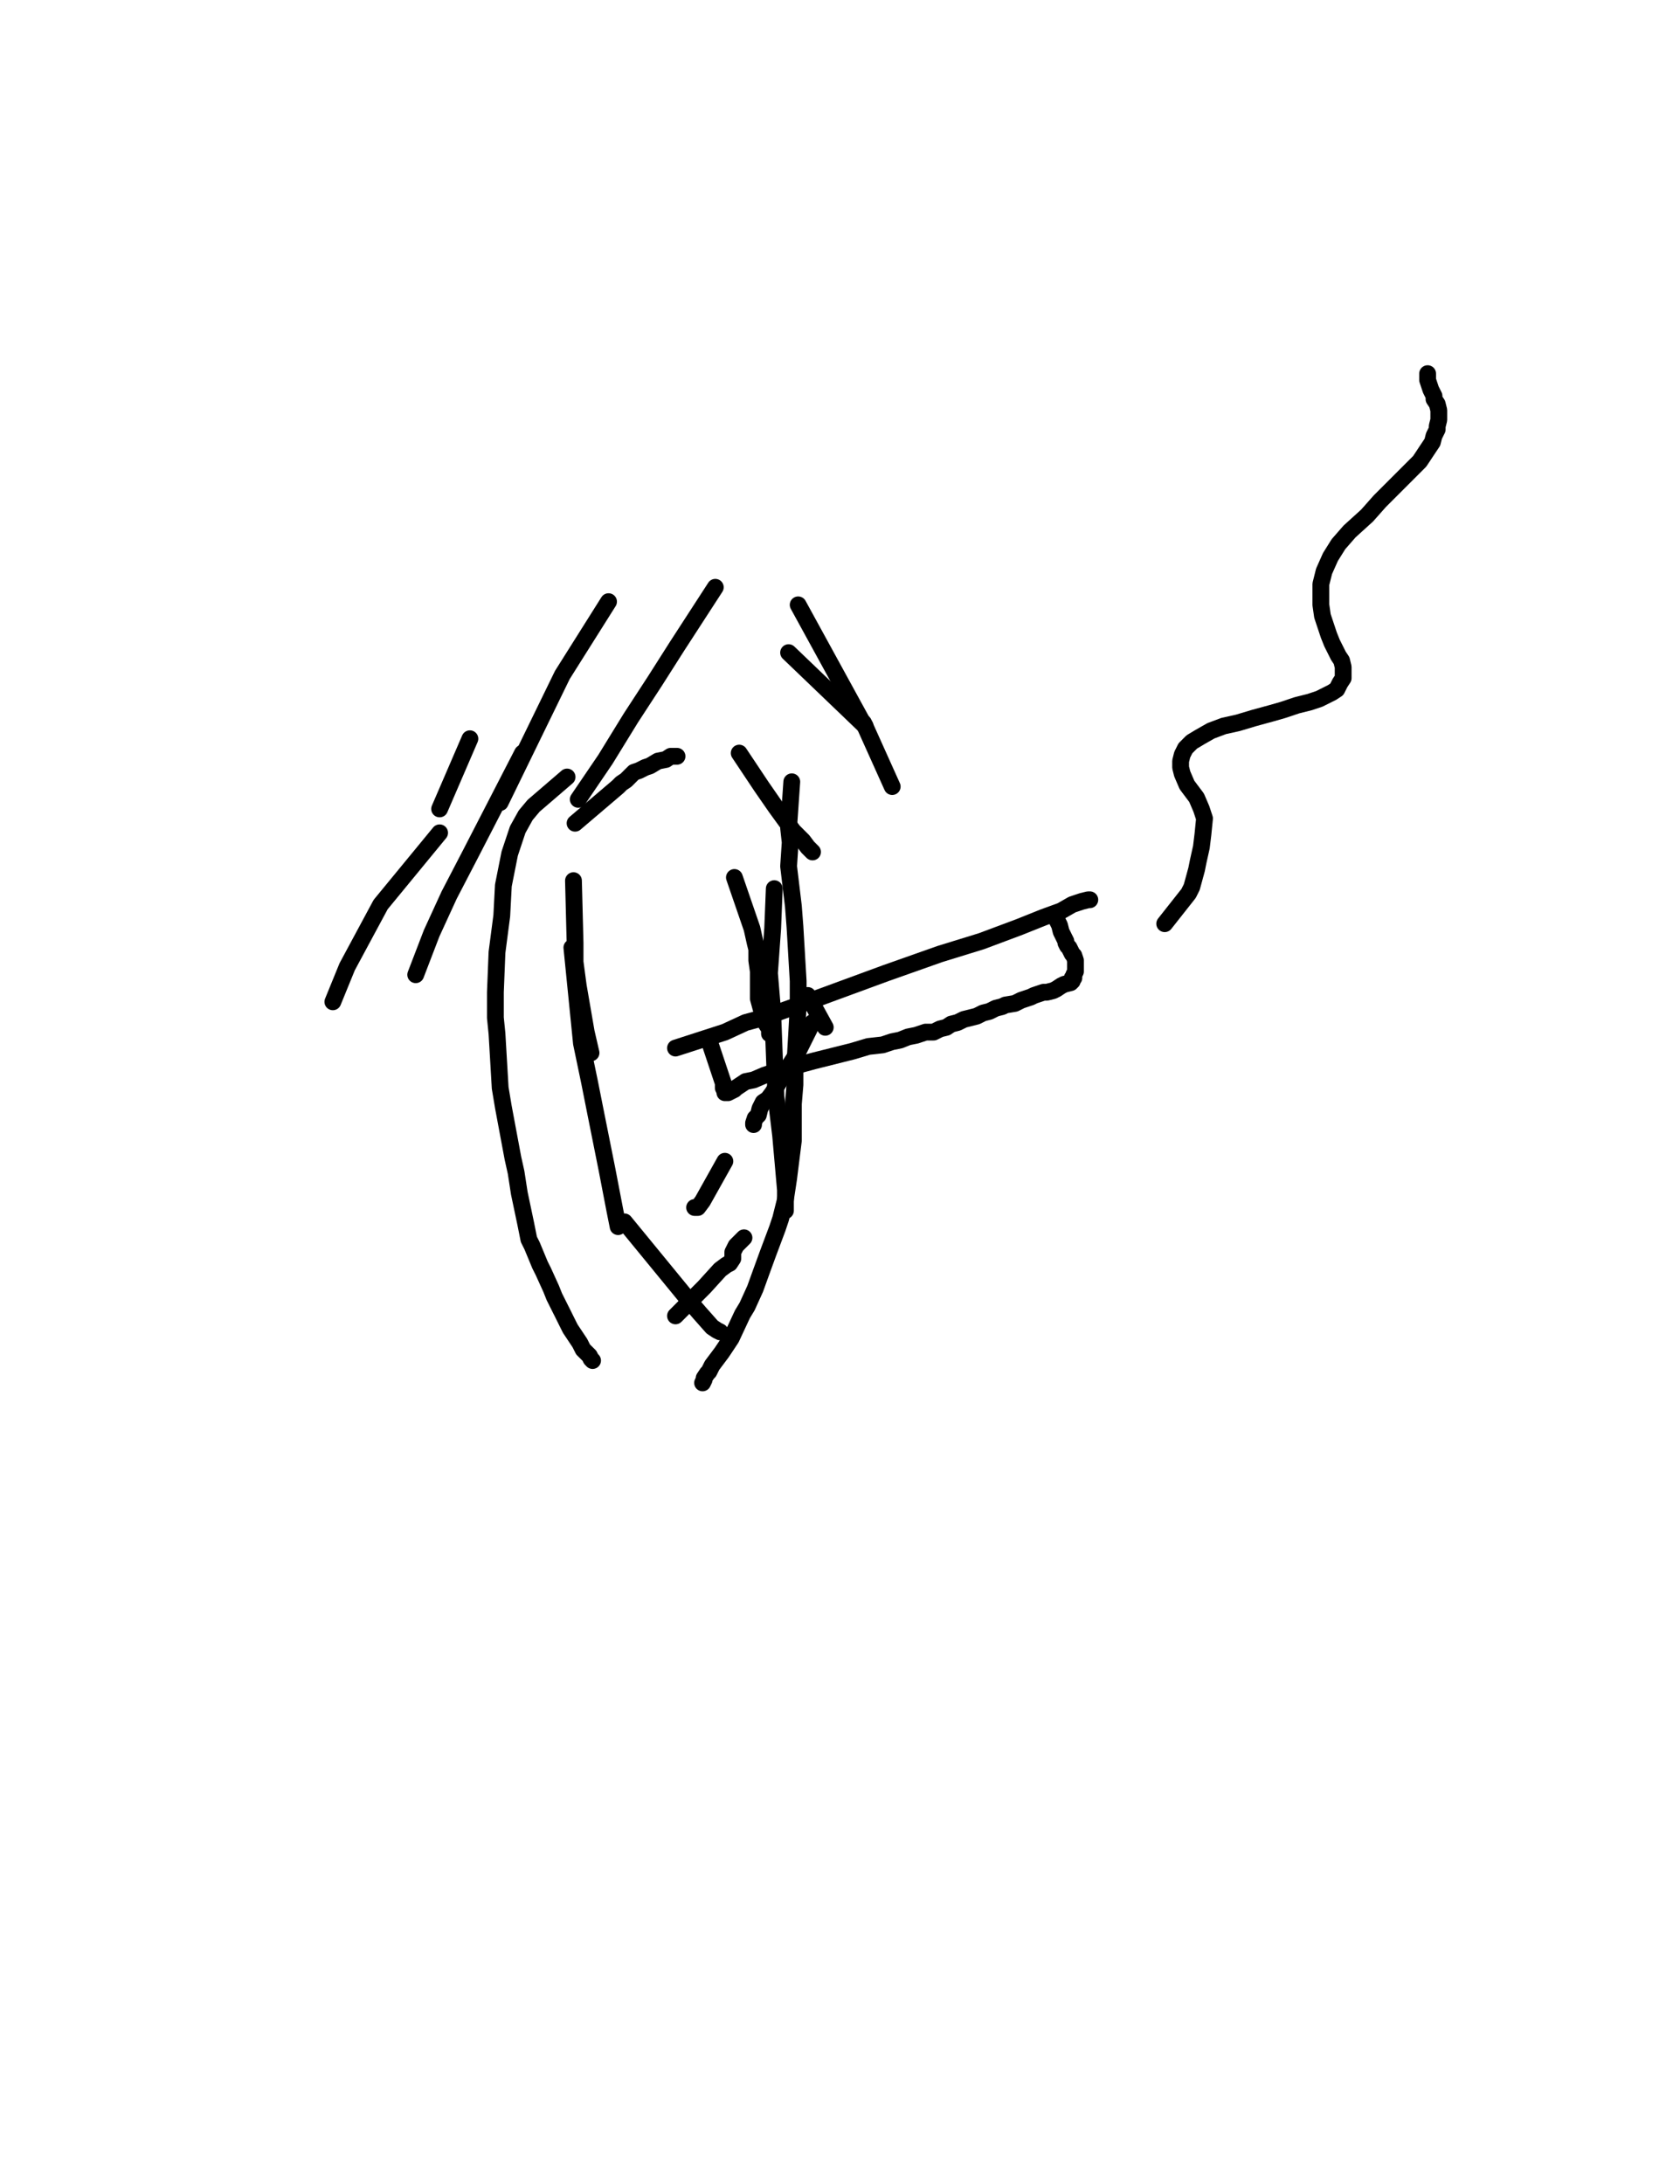 <?xml version="1.0" encoding="utf-8" ?>
<svg baseProfile="full" height="520" version="1.1" width="400" xmlns="http://www.w3.org/2000/svg" xmlns:ev="http://www.w3.org/2001/xml-events" xmlns:xlink="http://www.w3.org/1999/xlink"><defs><style type="text/css"><![CDATA[.path {fill: none; stroke-linejoin: round; stroke-linecap: round;}]]></style></defs><path class="path" d="M 135.02 185.00 L 127.06 191.84 L 125.16 194.11 L 123.26 197.53 L 121.36 203.23 L 119.85 210.82 L 119.47 218.03 L 118.33 226.76 L 117.95 236.25 L 117.95 242.33 L 118.33 246.12 L 119.09 259.03 L 119.85 263.58 L 122.12 275.73 L 122.88 279.15 L 123.64 284.08 L 125.16 291.30 L 125.92 295.09 L 126.68 296.61 L 128.57 301.17 L 129.33 302.68 L 131.23 306.86 L 131.99 308.76 L 132.75 310.28 L 133.51 311.80 L 133.89 312.55 L 135.02 314.83 L 135.78 316.35 L 136.54 317.49 L 138.06 319.77 L 138.82 321.29 L 139.20 321.67 L 140.34 322.80 L 140.72 323.56 L 141.09 323.94" stroke="#000000" stroke-width="4" /><path class="path" d="M 188.52 186.14 L 187.76 197.15 L 188.14 200.57 L 187.76 206.26 L 188.90 215.75 L 189.28 220.69 L 190.04 233.59 L 190.04 239.67 L 189.66 246.50 L 189.28 252.96 L 189.28 258.27 L 188.90 262.83 L 188.90 268.52 L 188.90 271.56 L 187.76 280.67 L 187.01 285.60 L 185.87 290.16 L 185.11 292.43 L 182.83 298.51 L 181.31 302.68 L 179.80 306.86 L 177.90 311.04 L 176.76 312.93 L 174.10 318.63 L 172.59 320.91 L 171.83 322.04 L 169.55 325.08 L 168.79 326.60 L 168.41 326.98 L 167.65 328.12 L 167.65 328.50 L 167.28 329.26" stroke="#000000" stroke-width="4" /><path class="path" d="M 136.92 196.01 L 147.17 187.28 L 147.92 186.52 L 149.06 185.76 L 150.20 184.62 L 150.96 183.87 L 152.10 183.49 L 153.62 182.73 L 154.75 182.35 L 156.65 181.21 L 158.55 180.83 L 159.69 180.07 L 160.45 180.07 L 161.20 180.07" stroke="#000000" stroke-width="4" /><path class="path" d="M 176.00 179.31 L 181.31 187.28 L 184.73 192.22 L 187.76 196.39 L 188.90 197.91 L 191.18 200.19 L 192.32 201.71 L 193.46 202.85" stroke="#000000" stroke-width="4" /><path class="path" d="M 160.83 313.31 L 167.65 306.48 L 171.45 302.30 L 172.97 301.17 L 173.73 300.79 L 174.48 299.65 L 174.48 298.13 L 175.24 296.61 L 177.14 294.71" stroke="#000000" stroke-width="4" /><path class="path" d="M 148.68 290.92 L 164.24 309.90 L 166.52 312.55 L 169.55 315.97 L 170.69 316.73 L 171.45 317.11" stroke="#000000" stroke-width="4" /><path class="path" d="M 160.83 249.54 L 172.59 245.74 L 177.52 243.46 L 181.69 242.33 L 192.32 238.53 L 210.91 231.70 L 223.81 227.14 L 233.67 224.10 L 242.78 220.69 L 248.47 218.41 L 252.65 216.89 L 255.30 215.37 L 257.58 214.61 L 259.10 214.23 L 259.48 214.23" stroke="#000000" stroke-width="4" /><path class="path" d="M 169.17 248.78 L 172.21 257.89 L 172.21 258.65 L 172.21 259.03 L 172.59 259.79 L 172.59 260.17 L 173.35 260.17 L 174.10 259.79 L 174.86 259.41 L 175.24 259.03 L 176.38 258.27 L 177.52 257.51 L 179.42 257.13 L 182.07 255.99 L 185.49 254.85 L 193.84 252.58 L 198.39 251.44 L 202.94 250.30 L 206.74 249.16 L 210.15 248.78 L 212.43 248.02 L 214.32 247.64 L 216.22 246.88 L 218.12 246.50 L 220.39 245.74 L 222.29 245.74 L 223.81 244.98 L 225.33 244.60 L 226.47 243.84 L 227.98 243.46 L 229.50 242.71 L 231.02 242.33 L 232.54 241.95 L 234.05 241.19 L 235.57 240.81 L 237.09 240.05 L 238.61 239.67 L 239.37 239.29 L 241.64 238.91 L 243.16 238.15 L 244.30 237.77 L 245.44 237.39 L 246.20 237.01 L 247.33 236.63 L 248.47 236.25 L 249.23 236.25 L 250.75 235.87 L 251.51 235.49 L 252.65 234.73 L 253.40 234.35 L 254.92 233.97 L 255.30 233.59 L 255.30 233.22 L 255.30 232.84 L 255.68 232.84 L 255.68 232.46 L 255.68 232.08 L 256.06 231.32 L 256.06 230.56 L 256.06 229.80 L 256.06 229.42 L 256.06 229.04 L 256.06 228.66 L 255.68 227.52 L 255.30 227.14 L 254.92 226.38 L 254.54 225.62 L 254.16 225.24 L 253.78 224.48 L 253.78 224.10 L 253.40 223.35 L 253.03 222.59 L 252.65 221.83 L 252.27 220.31 L 251.89 219.55 L 251.51 218.79 L 251.51 218.41 L 251.13 218.03 L 251.13 217.65" stroke="#000000" stroke-width="4" /><path class="path" d="M 277.31 219.93 L 283.00 212.72 L 283.76 211.20 L 284.90 207.02 L 285.28 205.12 L 286.04 201.71 L 286.41 198.67 L 286.79 194.87 L 286.04 192.60 L 284.90 189.94 L 283.76 188.42 L 282.62 186.90 L 281.48 184.24 L 281.10 182.73 L 281.10 181.21 L 281.48 179.69 L 282.24 178.17 L 283.76 176.65 L 285.66 175.51 L 288.31 174.00 L 291.35 172.86 L 294.76 172.10 L 298.56 170.96 L 302.73 169.82 L 305.39 169.06 L 308.80 167.92 L 311.84 167.16 L 314.11 166.40 L 315.63 165.64 L 317.15 164.88 L 318.29 164.13 L 319.05 162.61 L 319.80 161.47 L 319.80 160.33 L 319.80 158.81 L 319.43 157.29 L 318.67 156.15 L 317.91 154.63 L 317.15 153.12 L 316.39 151.22 L 315.63 148.94 L 314.87 146.66 L 314.49 144.01 L 314.49 142.87 L 314.49 139.07 L 315.25 136.03 L 316.77 132.62 L 318.67 129.58 L 321.32 126.54 L 325.50 122.75 L 328.53 119.33 L 331.57 116.29 L 334.22 113.64 L 336.50 111.36 L 338.02 109.84 L 338.78 108.70 L 339.53 107.56 L 340.29 106.42 L 341.05 105.28 L 341.43 103.77 L 342.19 102.25 L 342.19 101.49 L 342.57 99.97 L 342.57 98.83 L 342.57 97.69 L 342.19 96.17 L 341.43 95.04 L 341.43 94.28 L 340.67 92.76 L 340.29 91.62 L 339.91 90.48 L 339.91 89.72 L 339.91 88.96" stroke="#000000" stroke-width="4" /><path class="path" d="M 188.52 243.46" stroke="#000000" stroke-width="4" /><path class="path" d="M 187.94 243.34" stroke="#000000" stroke-width="4" /><path class="path" d="M 192.32 237.01 L 196.49 244.60" stroke="#000000" stroke-width="4" /><path class="path" d="M 196.11 244.22" stroke="#000000" stroke-width="4" /><path class="path" d="M 196.30 244.39" stroke="#000000" stroke-width="4" /><path class="path" d="M 199.53 240.81" stroke="#000000" stroke-width="4" /><path class="path" d="M 199.43 240.21" stroke="#000000" stroke-width="4" /><path class="path" d="M 136.54 209.68 L 136.92 224.48 L 136.92 229.04 L 137.68 234.73 L 139.58 245.74 L 140.72 250.68" stroke="#000000" stroke-width="4" /><path class="path" d="M 136.16 225.62 L 138.44 248.40 L 140.34 257.51 L 141.85 265.10 L 144.51 278.39 L 146.41 288.26 L 147.17 292.06" stroke="#000000" stroke-width="4" /><path class="path" d="M 184.35 211.58 L 183.97 221.07 L 183.21 231.70 L 183.97 240.81 L 184.73 260.93 L 185.87 270.42 L 187.01 283.32 L 187.01 288.26" stroke="#000000" stroke-width="4" /><path class="path" d="M 124.40 179.31 L 111.88 203.61 L 106.95 213.10 L 102.77 222.21 L 98.98 232.08" stroke="#000000" stroke-width="4" /><path class="path" d="M 104.67 198.29 L 90.63 215.37 L 82.66 230.18 L 79.25 238.53" stroke="#000000" stroke-width="4" /><path class="path" d="M 111.88 175.89 L 104.67 192.60" stroke="#000000" stroke-width="4" /><path class="path" d="M 190.04 144.01 L 205.22 171.72" stroke="#000000" stroke-width="4" /><path class="path" d="M 205.60 172.10 L 212.43 187.28" stroke="#000000" stroke-width="4" /><path class="path" d="M 170.31 139.83 L 161.20 153.88 L 155.89 162.23 L 150.20 170.96 L 144.13 180.83 L 137.68 190.32" stroke="#000000" stroke-width="4" /><path class="path" d="M 144.89 143.25 L 133.89 160.71 L 119.09 191.08" stroke="#000000" stroke-width="4" /><path class="path" d="M 187.76 155.39 L 205.98 172.86" stroke="#000000" stroke-width="4" /><path class="path" d="M 173.35 217.65" stroke="#000000" stroke-width="4" /><path class="path" d="M 173.32 217.23" stroke="#000000" stroke-width="4" /><path class="path" d="M 174.86 208.92 L 179.04 221.07 L 179.80 224.48 L 180.18 226.00 L 180.18 228.66 L 180.56 231.32 L 180.56 232.46 L 180.56 235.11 L 180.56 237.77 L 181.69 241.95 L 182.45 243.84 L 183.21 244.98 L 183.21 246.12" stroke="#000000" stroke-width="4" /><path class="path" d="M 193.46 243.46 L 189.66 251.06 L 186.25 256.37 L 183.97 260.17 L 182.83 261.69 L 181.69 262.45 L 180.93 263.96 L 180.56 265.48 L 179.80 266.24 L 179.42 267.38 L 179.42 267.76" stroke="#000000" stroke-width="4" /><path class="path" d="M 172.59 276.49 L 167.28 285.98 L 166.14 287.50 L 165.76 287.50 L 165.38 287.50" stroke="#000000" stroke-width="4" /></svg>